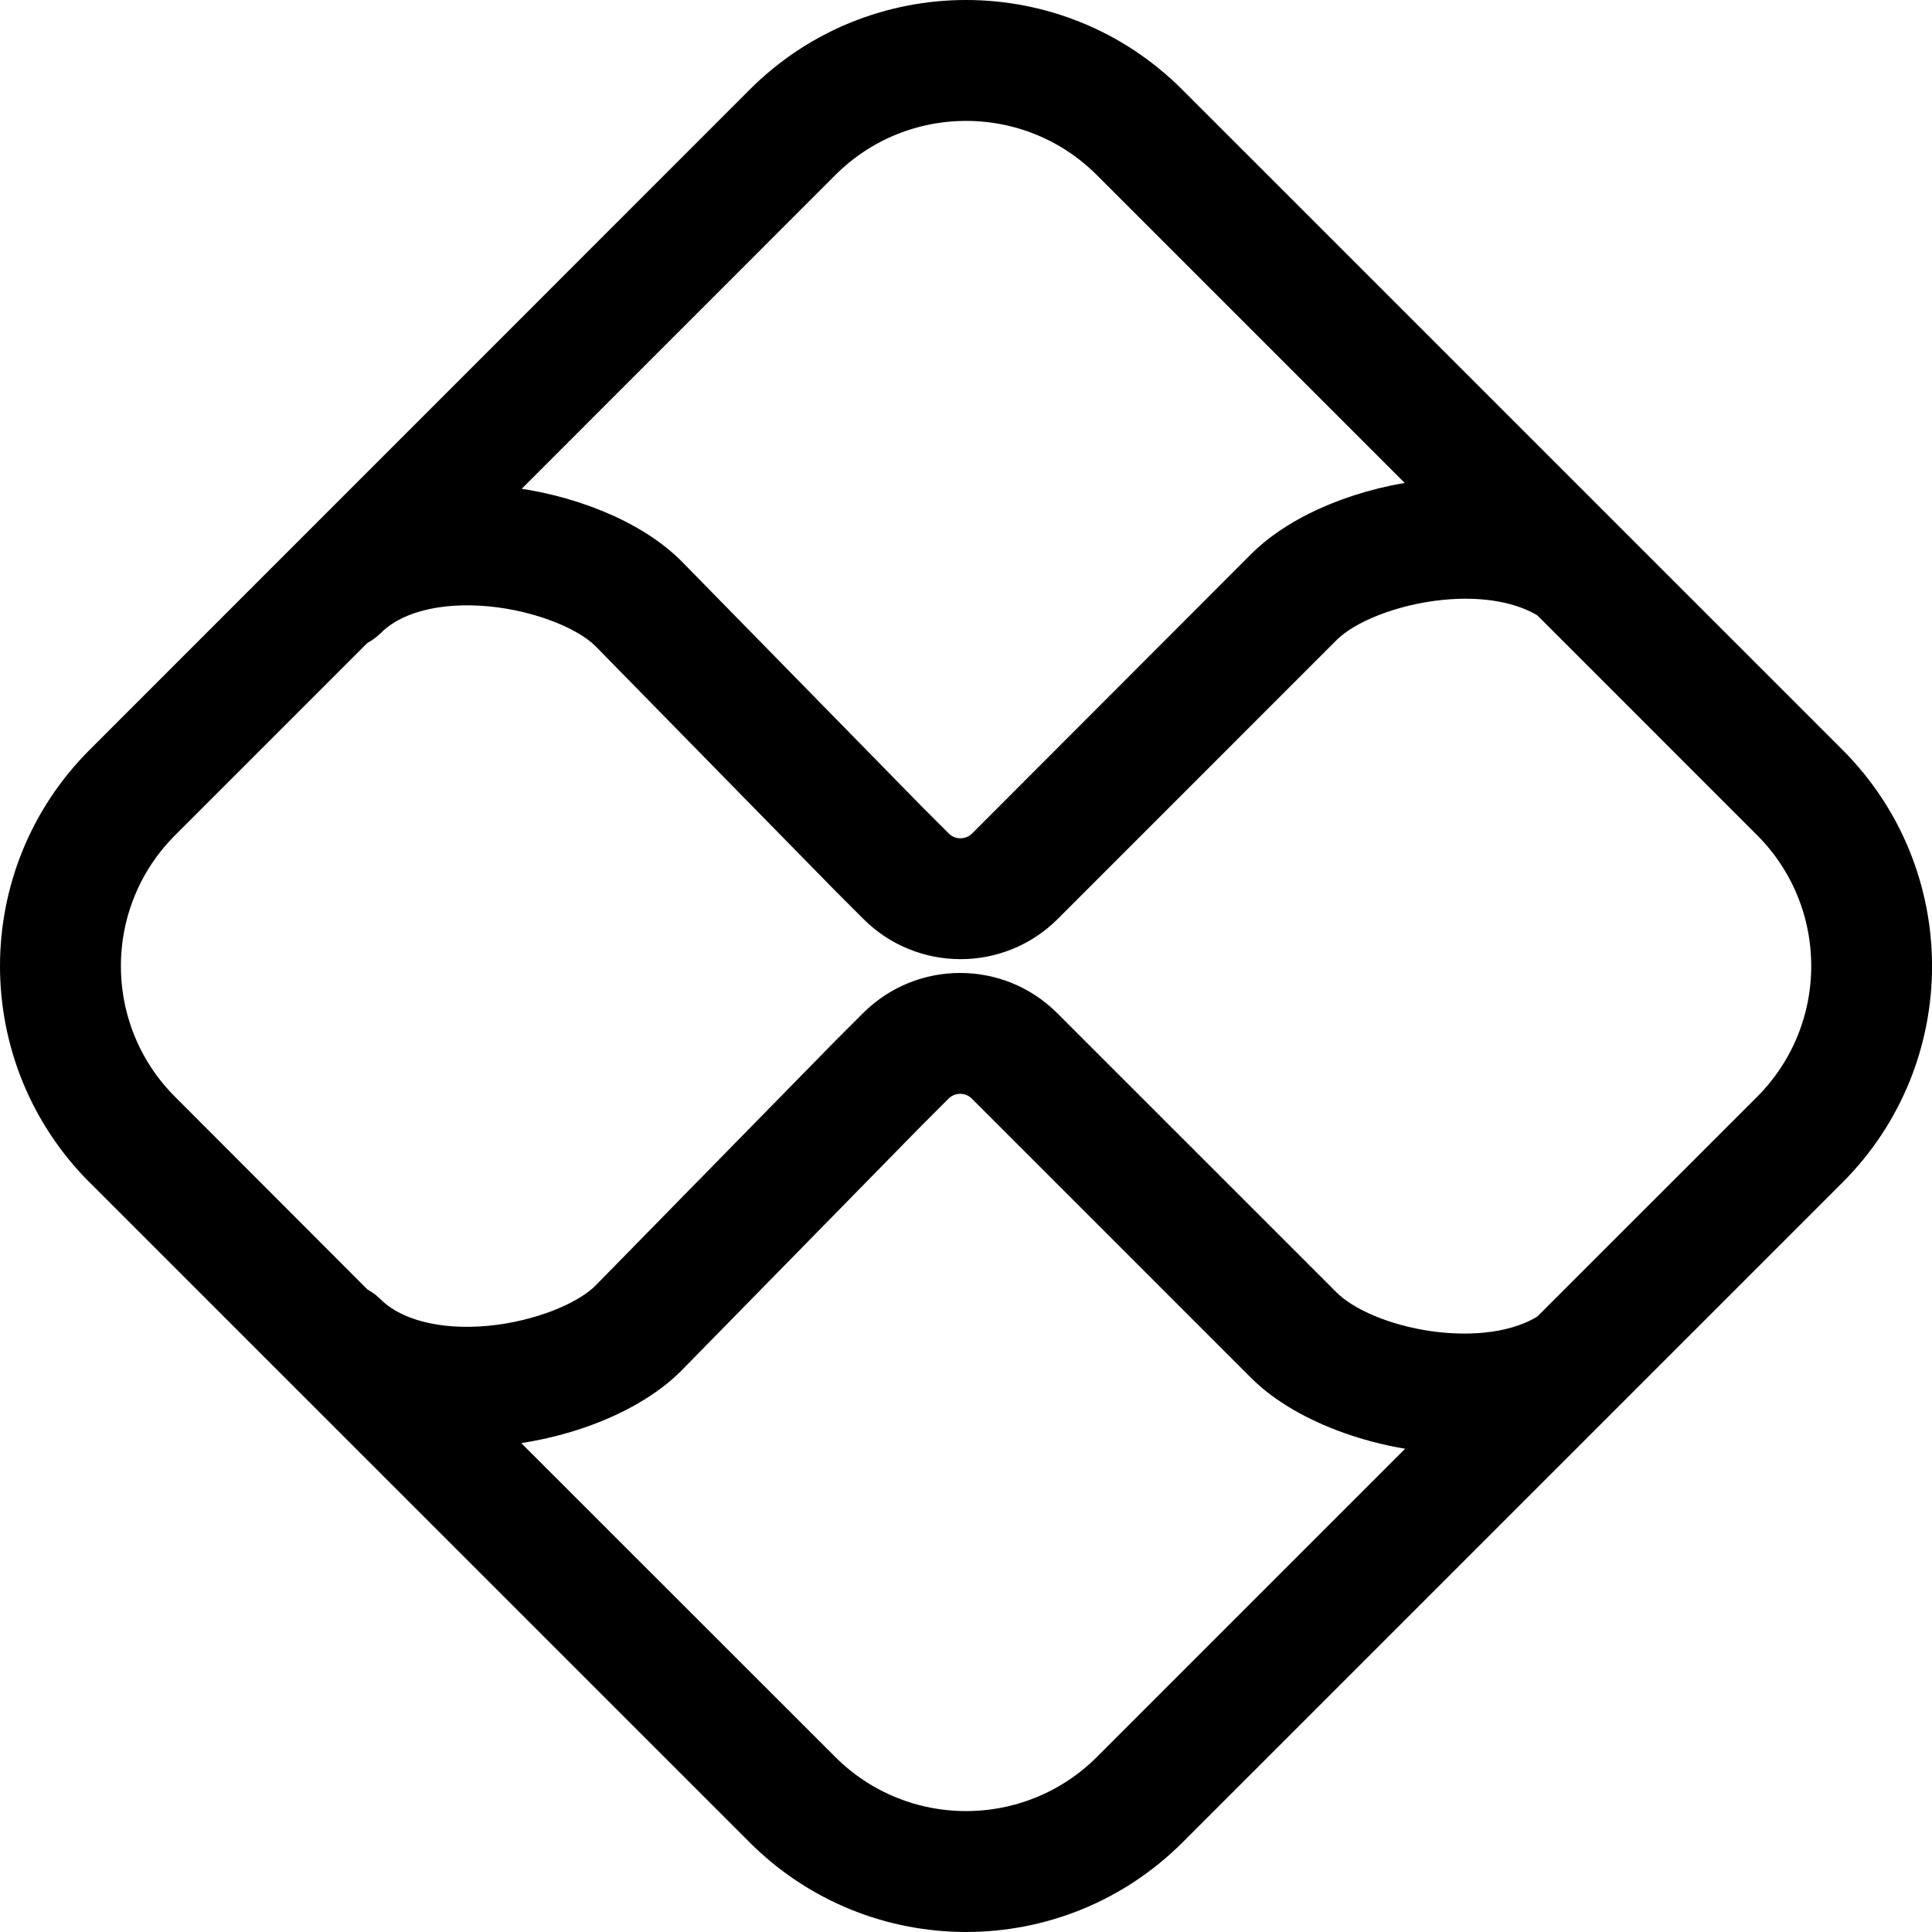 <svg width="37" height="37" viewBox="0 0 37 37" fill="none" xmlns="http://www.w3.org/2000/svg">
<path d="M34.933 14.714L22.288 2.07C20.197 -0.023 16.806 -0.023 14.713 2.068L14.711 2.07L2.07 14.714C-0.023 16.805 -0.023 20.197 2.068 22.29L2.07 22.291L14.713 34.933C16.807 37.022 20.197 37.022 22.291 34.933L34.936 22.289C37.024 20.195 37.022 16.806 34.933 14.714ZM15.644 2.999C17.222 1.421 19.781 1.421 21.359 2.999L28.008 9.648C27.829 9.648 27.645 9.659 27.458 9.678C26.19 9.801 24.984 10.296 24.315 10.964L18.971 16.315C18.652 16.634 18.135 16.634 17.816 16.315L17.289 15.788L12.692 11.095C12.021 10.425 10.817 9.935 9.548 9.807C9.321 9.786 9.094 9.776 8.867 9.778L15.644 2.999ZM21.359 34.003C19.779 35.578 17.223 35.578 15.644 34.003L8.855 27.217C10.356 27.239 11.906 26.688 12.689 25.903L17.28 21.219L17.812 20.687C18.13 20.368 18.647 20.368 18.966 20.687L24.313 26.034C25.072 26.793 26.555 27.334 28.02 27.342L21.359 34.003ZM29.757 25.605C28.488 26.438 26.102 25.964 25.243 25.105L19.895 19.758C19.063 18.925 17.713 18.925 16.88 19.758L16.343 20.295L11.753 24.979C11.301 25.429 10.361 25.794 9.412 25.887C8.356 25.989 7.454 25.753 6.938 25.239C6.88 25.182 6.813 25.136 6.739 25.104L2.999 21.359C1.421 19.781 1.421 17.222 2.999 15.643L6.738 11.904C6.815 11.87 6.887 11.823 6.946 11.764C7.46 11.249 8.362 11.014 9.42 11.116C10.37 11.209 11.31 11.573 11.757 12.02L16.356 16.713L16.888 17.245C17.721 18.077 19.071 18.077 19.904 17.245L25.251 11.897C25.702 11.447 26.643 11.082 27.592 10.99C28.46 10.905 29.223 11.05 29.753 11.389L34.005 15.642C35.581 17.221 35.581 19.778 34.005 21.358L29.757 25.605Z" fill="black" stroke="black"/>
</svg>
